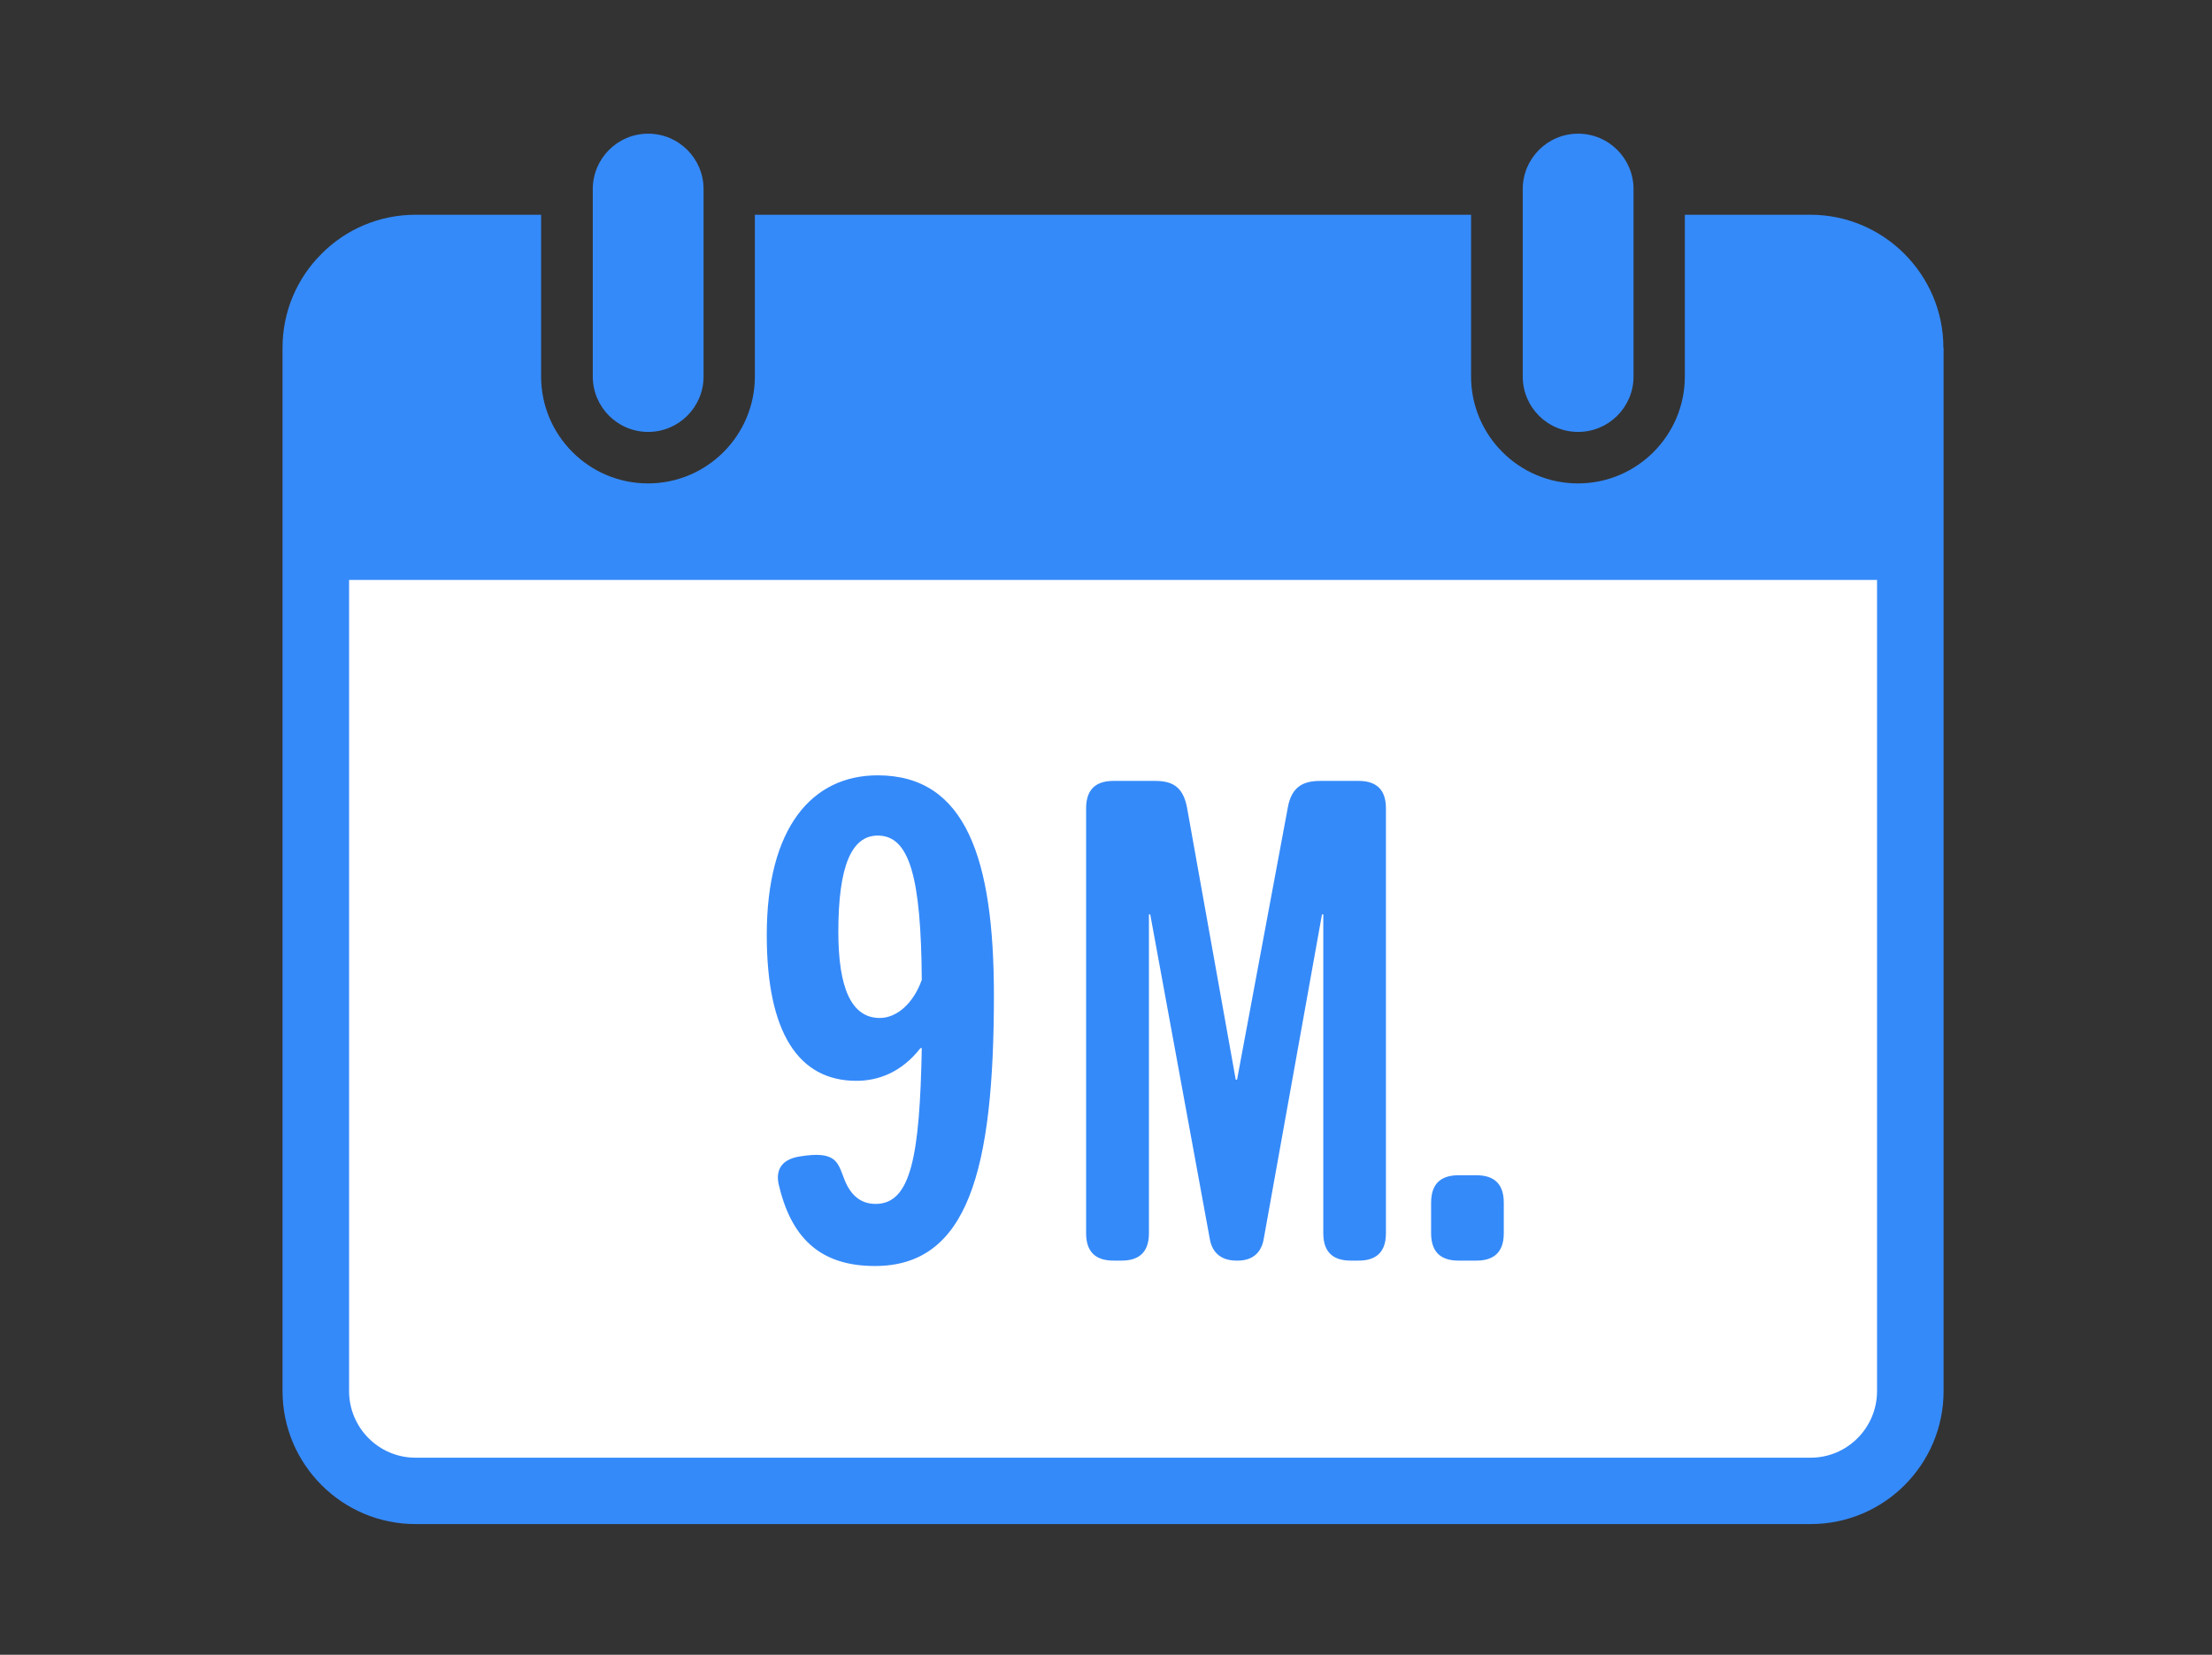 <?xml version="1.0" encoding="UTF-8"?><svg xmlns="http://www.w3.org/2000/svg" viewBox="0 0 119 89"><rect x="0" y="0" width="119" height="89" fill="#333333" stroke="none"/><defs><style>.c{fill:#fff;}.d{fill:#358af9;}.e{opacity:0;}</style></defs><g id="a" class="e"><g class="e"><path class="c" d="M118.94,.06V88.94H.06V.06H118.94m.06-.06H0V89H119V0h0Z"/></g></g><g id="b"><g><rect class="c" x="17.24" y="29.8" width="84.6" height="49.55"/><path class="d" d="M81.92,20.25V10.17c0-1.64,1.33-2.98,2.98-2.98s2.98,1.34,2.98,2.98v10.08c0,1.64-1.33,2.98-2.98,2.98s-2.98-1.33-2.98-2.98Zm-47.05,2.98c1.64,0,2.98-1.33,2.98-2.98V10.17c0-1.64-1.33-2.98-2.98-2.98s-2.98,1.34-2.98,2.98v10.08c0,1.64,1.33,2.98,2.98,2.98Zm69.69-4.53v56.12c0,3.94-3.2,7.15-7.15,7.15H22.35c-3.94,0-7.15-3.21-7.15-7.15V18.7c0-1.97,.8-3.76,2.1-5.05,1.29-1.3,3.08-2.1,5.06-2.1h6.75v8.7c0,3.17,2.58,5.75,5.75,5.75,3.17,0,5.75-2.58,5.75-5.75V11.55h38.53v8.7c0,3.17,2.58,5.75,5.75,5.75,3.17,0,5.75-2.58,5.75-5.75V11.55h6.75c1.97,0,3.76,.8,5.06,2.1,1.29,1.29,2.1,3.08,2.1,5.05Zm-3.58,12.49H18.78v43.63c0,1.97,1.6,3.58,3.57,3.58H97.41c1.97,0,3.57-1.61,3.57-3.58V31.18Zm-59.73,19.1c0-5.79,2.44-8.59,5.97-8.59,4.74,0,6.25,4.49,6.25,11.83,0,9.42-1.4,14.56-6.4,14.56-2.73,0-4.42-1.29-5.14-4.24-.22-.75-.04-1.47,1.08-1.65,1.94-.32,2.05,.29,2.37,1.11,.32,.9,.86,1.44,1.73,1.44,1.91,0,2.37-2.62,2.48-8.38h-.07c-1.04,1.33-2.3,1.76-3.45,1.76-3.13,0-4.82-2.62-4.82-7.84Zm3.85-.18c0,2.98,.68,4.64,2.23,4.64,.9,0,1.8-.76,2.26-2.05-.04-5.5-.65-7.76-2.37-7.76-1.4,0-2.12,1.62-2.12,5.18Zm14.81,17.69h.43c.79,0,1.47-.32,1.47-1.47v-17.15h.07l3.2,17.43c.14,.86,.72,1.19,1.44,1.19h.07c.68,0,1.26-.32,1.4-1.19l3.13-17.43h.07v17.15c0,1.15,.68,1.47,1.47,1.47h.43c.79,0,1.47-.32,1.47-1.47v-22.86c0-1.15-.68-1.47-1.47-1.47h-2.05c-.86,0-1.55,.25-1.76,1.44l-2.73,14.63h-.07l-2.62-14.63c-.22-1.19-.86-1.44-1.73-1.44h-2.23c-.79,0-1.47,.32-1.47,1.47v22.86c0,1.15,.68,1.47,1.47,1.47Zm18.55,0h.97c.79,0,1.47-.32,1.47-1.47v-1.65c0-1.15-.68-1.47-1.47-1.47h-.97c-.79,0-1.47,.32-1.47,1.47v1.65c0,1.15,.68,1.47,1.47,1.47Z"/></g></g></svg>